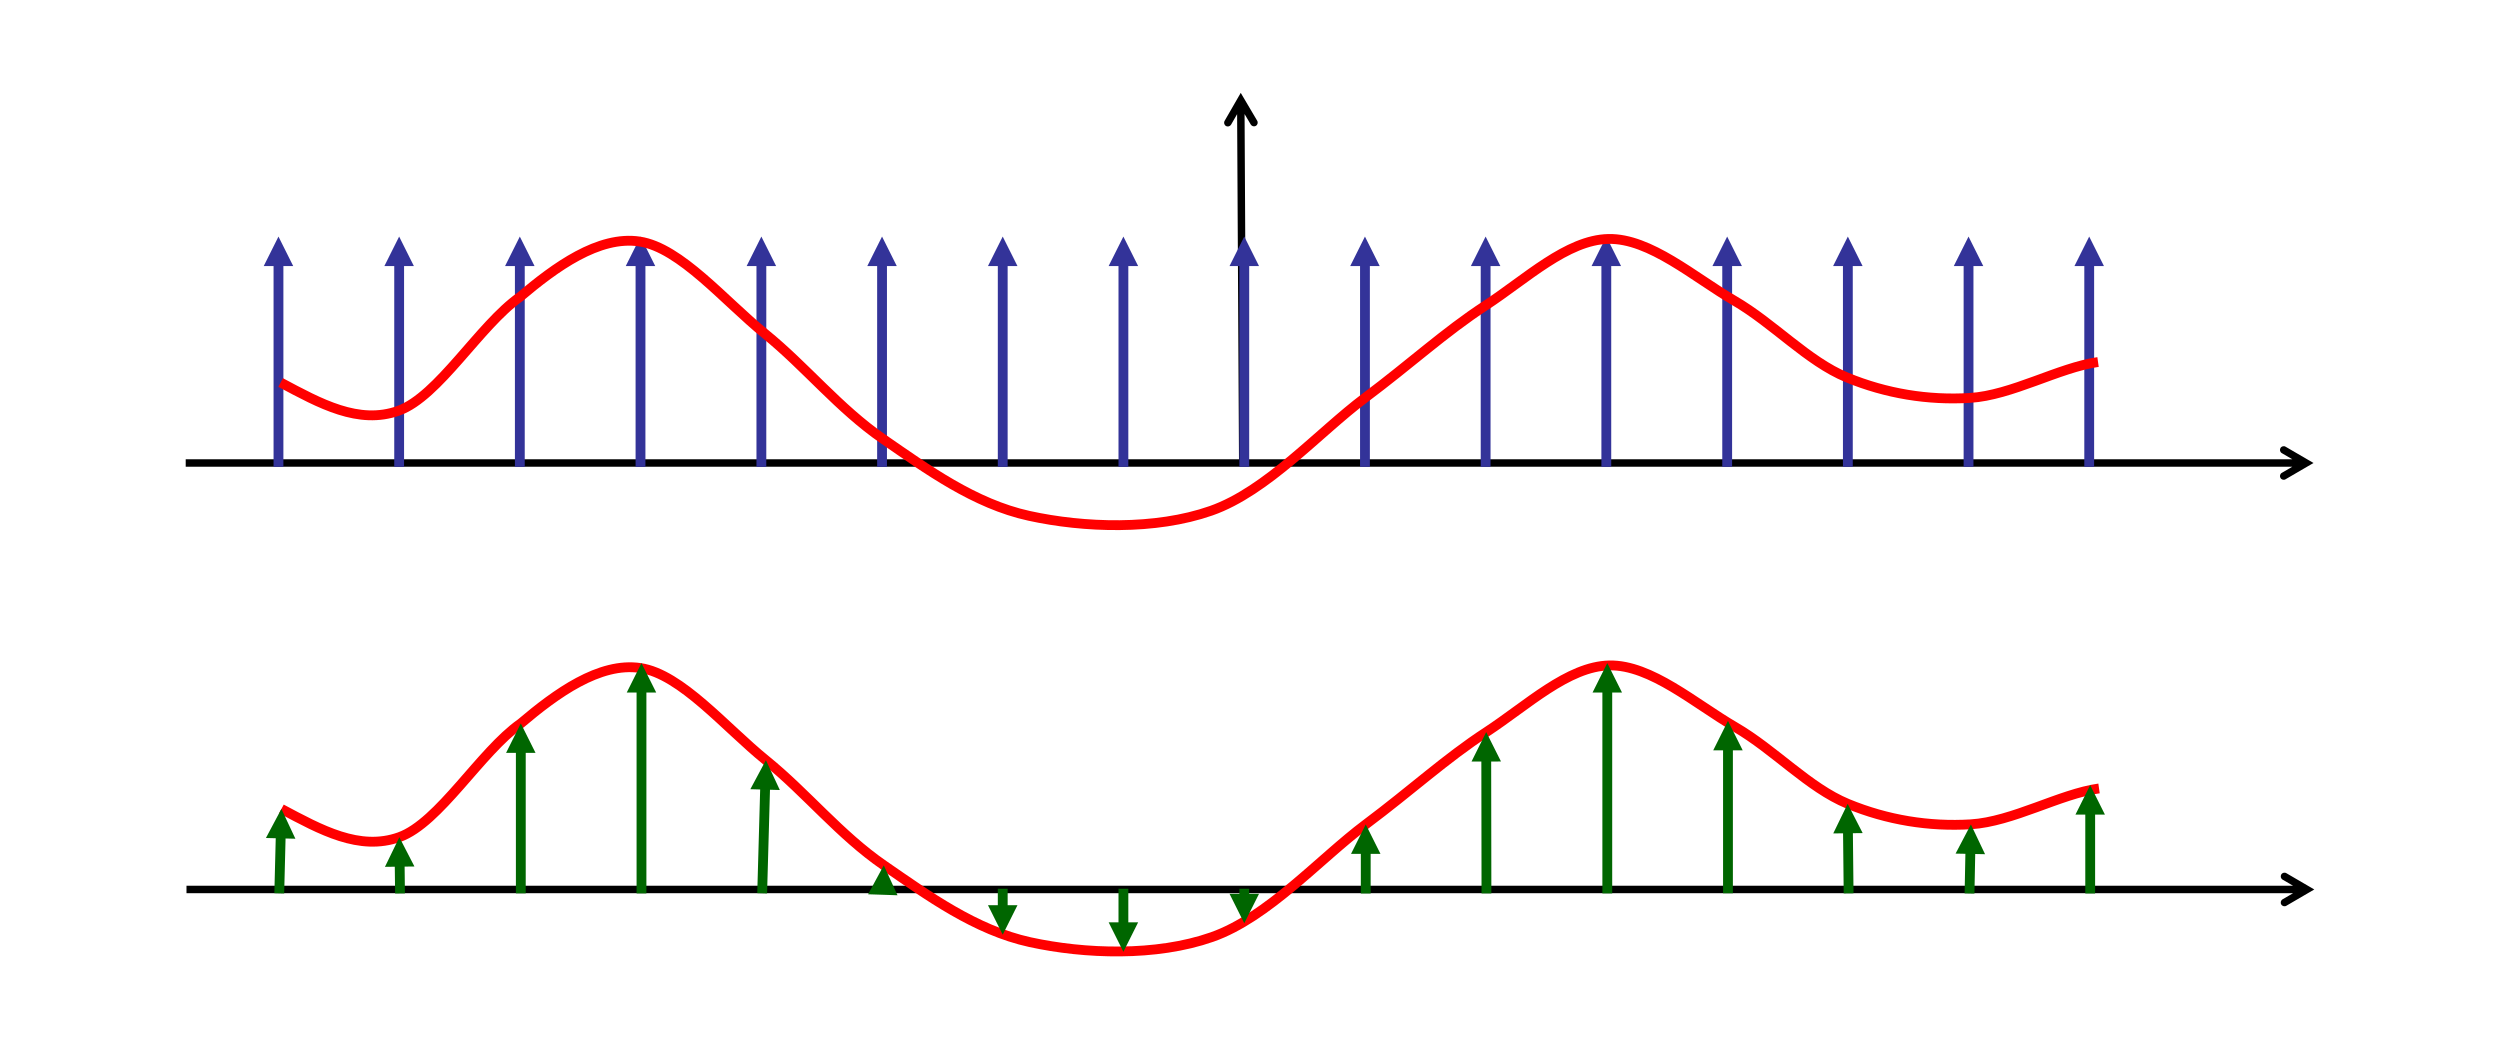 <?xml version="1.0" encoding="UTF-8" standalone="no"?>
<!-- Created with Inkscape (http://www.inkscape.org/) -->

<svg
   xmlns:dc="http://purl.org/dc/elements/1.1/"
   xmlns:cc="http://creativecommons.org/ns#"
   xmlns:rdf="http://www.w3.org/1999/02/22-rdf-syntax-ns#"
   xmlns:svg="http://www.w3.org/2000/svg"
   xmlns="http://www.w3.org/2000/svg"
   xmlns:sodipodi="http://sodipodi.sourceforge.net/DTD/sodipodi-0.dtd"
   xmlns:inkscape="http://www.inkscape.org/namespaces/inkscape"
   width="269.239mm"
   height="113.004mm"
   viewBox="0 0 269.239 113.004"
   version="1.1"
   id="svg8"
   inkscape:version="0.92.2 (5c3e80d, 2017-08-06)"
   sodipodi:docname="func_sample_analog.svg">
  <defs
     id="defs2">
    <clipPath
       id="clipPath831"
       clipPathUnits="userSpaceOnUse">
      <path
         style="clip-rule:evenodd"
         inkscape:connector-curvature="0"
         id="path829"
         d="M 0,1.2207e-4 H 720 V 540 H 0 Z" />
    </clipPath>
    <clipPath
       id="clipPath841"
       clipPathUnits="userSpaceOnUse">
      <path
         style="clip-rule:evenodd"
         inkscape:connector-curvature="0"
         id="path839"
         d="M -5.95e-7,1.8311e-4 H 720 V 540 H -5.95e-7 Z" />
    </clipPath>
    <clipPath
       id="clipPath851"
       clipPathUnits="userSpaceOnUse">
      <path
         style="clip-rule:evenodd"
         inkscape:connector-curvature="0"
         id="path849"
         d="M 0,2.4414e-4 H 720 V 540 H 0 Z" />
    </clipPath>
    <clipPath
       id="clipPath861"
       clipPathUnits="userSpaceOnUse">
      <path
         style="clip-rule:evenodd"
         inkscape:connector-curvature="0"
         id="path859"
         d="M 0,1.8311e-4 H 720 V 540 H 0 Z" />
    </clipPath>
    <clipPath
       id="clipPath875"
       clipPathUnits="userSpaceOnUse">
      <path
         style="clip-rule:evenodd"
         inkscape:connector-curvature="0"
         id="path873"
         d="M 1.0729e-5,0 H 720 V 540 H 1.0729e-5 Z" />
    </clipPath>
    <clipPath
       id="clipPath887"
       clipPathUnits="userSpaceOnUse">
      <path
         style="clip-rule:evenodd"
         inkscape:connector-curvature="0"
         id="path885"
         d="M 1.0729e-5,0 H 720 V 540 H 1.0729e-5 Z" />
    </clipPath>
    <clipPath
       id="clipPath899"
       clipPathUnits="userSpaceOnUse">
      <path
         style="clip-rule:evenodd"
         inkscape:connector-curvature="0"
         id="path897"
         d="M 1.0729e-5,0 H 720 V 540 H 1.0729e-5 Z" />
    </clipPath>
    <clipPath
       id="clipPath911"
       clipPathUnits="userSpaceOnUse">
      <path
         style="clip-rule:evenodd"
         inkscape:connector-curvature="0"
         id="path909"
         d="M 1.0729e-5,0 H 720 V 540 H 1.0729e-5 Z" />
    </clipPath>
    <clipPath
       id="clipPath923"
       clipPathUnits="userSpaceOnUse">
      <path
         style="clip-rule:evenodd"
         inkscape:connector-curvature="0"
         id="path921"
         d="M 1.0729e-5,0 H 720 V 540 H 1.0729e-5 Z" />
    </clipPath>
    <clipPath
       id="clipPath935"
       clipPathUnits="userSpaceOnUse">
      <path
         style="clip-rule:evenodd"
         inkscape:connector-curvature="0"
         id="path933"
         d="M 1.0729e-5,0 H 720 V 540 H 1.0729e-5 Z" />
    </clipPath>
    <clipPath
       id="clipPath947"
       clipPathUnits="userSpaceOnUse">
      <path
         style="clip-rule:evenodd"
         inkscape:connector-curvature="0"
         id="path945"
         d="M 1.0729e-5,0 H 720 V 540 H 1.0729e-5 Z" />
    </clipPath>
    <clipPath
       id="clipPath959"
       clipPathUnits="userSpaceOnUse">
      <path
         style="clip-rule:evenodd"
         inkscape:connector-curvature="0"
         id="path957"
         d="M 1.0729e-5,0 H 720 V 540 H 1.0729e-5 Z" />
    </clipPath>
    <clipPath
       id="clipPath971"
       clipPathUnits="userSpaceOnUse">
      <path
         style="clip-rule:evenodd"
         inkscape:connector-curvature="0"
         id="path969"
         d="M 1.0729e-5,0 H 720 V 540 H 1.0729e-5 Z" />
    </clipPath>
    <clipPath
       id="clipPath983"
       clipPathUnits="userSpaceOnUse">
      <path
         style="clip-rule:evenodd"
         inkscape:connector-curvature="0"
         id="path981"
         d="M 1.0729e-5,0 H 720 V 540 H 1.0729e-5 Z" />
    </clipPath>
    <clipPath
       id="clipPath995"
       clipPathUnits="userSpaceOnUse">
      <path
         style="clip-rule:evenodd"
         inkscape:connector-curvature="0"
         id="path993"
         d="M 1.0729e-5,0 H 720 V 540 H 1.0729e-5 Z" />
    </clipPath>
    <clipPath
       id="clipPath1007"
       clipPathUnits="userSpaceOnUse">
      <path
         style="clip-rule:evenodd"
         inkscape:connector-curvature="0"
         id="path1005"
         d="M 1.0729e-5,0 H 720 V 540 H 1.0729e-5 Z" />
    </clipPath>
    <clipPath
       id="clipPath1019"
       clipPathUnits="userSpaceOnUse">
      <path
         style="clip-rule:evenodd"
         inkscape:connector-curvature="0"
         id="path1017"
         d="M 1.0729e-5,0 H 720 V 540 H 1.0729e-5 Z" />
    </clipPath>
    <clipPath
       id="clipPath1031"
       clipPathUnits="userSpaceOnUse">
      <path
         style="clip-rule:evenodd"
         inkscape:connector-curvature="0"
         id="path1029"
         d="M 1.0729e-5,0 H 720 V 540 H 1.0729e-5 Z" />
    </clipPath>
    <clipPath
       id="clipPath1043"
       clipPathUnits="userSpaceOnUse">
      <path
         style="clip-rule:evenodd"
         inkscape:connector-curvature="0"
         id="path1041"
         d="M 1.0729e-5,0 H 720 V 540 H 1.0729e-5 Z" />
    </clipPath>
    <clipPath
       id="clipPath1055"
       clipPathUnits="userSpaceOnUse">
      <path
         style="clip-rule:evenodd"
         inkscape:connector-curvature="0"
         id="path1053"
         d="M 1.0729e-5,0 H 720 V 540 H 1.0729e-5 Z" />
    </clipPath>
    <clipPath
       id="clipPath1067"
       clipPathUnits="userSpaceOnUse">
      <path
         style="clip-rule:evenodd"
         inkscape:connector-curvature="0"
         id="path1065"
         d="M 1.0729e-5,0 H 720 V 540 H 1.0729e-5 Z" />
    </clipPath>
    <clipPath
       id="clipPath1079"
       clipPathUnits="userSpaceOnUse">
      <path
         style="clip-rule:evenodd"
         inkscape:connector-curvature="0"
         id="path1077"
         d="M 1.0729e-5,0 H 720 V 540 H 1.0729e-5 Z" />
    </clipPath>
    <clipPath
       id="clipPath1129"
       clipPathUnits="userSpaceOnUse">
      <path
         style="clip-rule:evenodd"
         inkscape:connector-curvature="0"
         id="path1127"
         d="M 1.0729e-5,0 H 720 V 540 H 1.0729e-5 Z" />
    </clipPath>
    <clipPath
       id="clipPath1141"
       clipPathUnits="userSpaceOnUse">
      <path
         style="clip-rule:evenodd"
         inkscape:connector-curvature="0"
         id="path1139"
         d="M 1.0729e-5,0 H 720 V 540 H 1.0729e-5 Z" />
    </clipPath>
    <clipPath
       id="clipPath1153"
       clipPathUnits="userSpaceOnUse">
      <path
         style="clip-rule:evenodd"
         inkscape:connector-curvature="0"
         id="path1151"
         d="M 1.0729e-5,0 H 720 V 540 H 1.0729e-5 Z" />
    </clipPath>
    <clipPath
       id="clipPath1165"
       clipPathUnits="userSpaceOnUse">
      <path
         style="clip-rule:evenodd"
         inkscape:connector-curvature="0"
         id="path1163"
         d="M 1.0729e-5,0 H 720 V 540 H 1.0729e-5 Z" />
    </clipPath>
    <clipPath
       id="clipPath1177"
       clipPathUnits="userSpaceOnUse">
      <path
         style="clip-rule:evenodd"
         inkscape:connector-curvature="0"
         id="path1175"
         d="M 1.0729e-5,0 H 720 V 540 H 1.0729e-5 Z" />
    </clipPath>
    <clipPath
       id="clipPath1189"
       clipPathUnits="userSpaceOnUse">
      <path
         style="clip-rule:evenodd"
         inkscape:connector-curvature="0"
         id="path1187"
         d="M 1.0729e-5,0 H 720 V 540 H 1.0729e-5 Z" />
    </clipPath>
    <clipPath
       id="clipPath1201"
       clipPathUnits="userSpaceOnUse">
      <path
         style="clip-rule:evenodd"
         inkscape:connector-curvature="0"
         id="path1199"
         d="M 1.0729e-5,0 H 720 V 540 H 1.0729e-5 Z" />
    </clipPath>
    <clipPath
       id="clipPath1213"
       clipPathUnits="userSpaceOnUse">
      <path
         style="clip-rule:evenodd"
         inkscape:connector-curvature="0"
         id="path1211"
         d="M 1.0729e-5,0 H 720 V 540 H 1.0729e-5 Z" />
    </clipPath>
    <clipPath
       id="clipPath1225"
       clipPathUnits="userSpaceOnUse">
      <path
         style="clip-rule:evenodd"
         inkscape:connector-curvature="0"
         id="path1223"
         d="M 1.0729e-5,0 H 720 V 540 H 1.0729e-5 Z" />
    </clipPath>
    <clipPath
       id="clipPath1237"
       clipPathUnits="userSpaceOnUse">
      <path
         style="clip-rule:evenodd"
         inkscape:connector-curvature="0"
         id="path1235"
         d="M 1.0729e-5,0 H 720 V 540 H 1.0729e-5 Z" />
    </clipPath>
    <clipPath
       id="clipPath1249"
       clipPathUnits="userSpaceOnUse">
      <path
         style="clip-rule:evenodd"
         inkscape:connector-curvature="0"
         id="path1247"
         d="M 1.0729e-5,0 H 720 V 540 H 1.0729e-5 Z" />
    </clipPath>
    <clipPath
       id="clipPath1261"
       clipPathUnits="userSpaceOnUse">
      <path
         style="clip-rule:evenodd"
         inkscape:connector-curvature="0"
         id="path1259"
         d="M 1.0729e-5,0 H 720 V 540 H 1.0729e-5 Z" />
    </clipPath>
    <clipPath
       id="clipPath1273"
       clipPathUnits="userSpaceOnUse">
      <path
         style="clip-rule:evenodd"
         inkscape:connector-curvature="0"
         id="path1271"
         d="M 1.0729e-5,0 H 720 V 540 H 1.0729e-5 Z" />
    </clipPath>
    <clipPath
       id="clipPath1285"
       clipPathUnits="userSpaceOnUse">
      <path
         style="clip-rule:evenodd"
         inkscape:connector-curvature="0"
         id="path1283"
         d="M -3.305e-6,2.4414e-4 H 720 V 540 H -3.305e-6 Z" />
    </clipPath>
    <clipPath
       id="clipPath1295"
       clipPathUnits="userSpaceOnUse">
      <path
         inkscape:connector-curvature="0"
         id="path1293"
         d="M 0,0 H 234.64 V 34.446 H 0 Z" />
    </clipPath>
    <clipPath
       id="clipPath1451"
       clipPathUnits="userSpaceOnUse">
      <path
         style="clip-rule:evenodd"
         inkscape:connector-curvature="0"
         id="path1449"
         d="M 1.0729e-5,0 H 720 V 540 H 1.0729e-5 Z" />
    </clipPath>
    <clipPath
       id="clipPath1463"
       clipPathUnits="userSpaceOnUse">
      <path
         style="clip-rule:evenodd"
         inkscape:connector-curvature="0"
         id="path1461"
         d="M 1.0729e-5,0 H 720 V 540 H 1.0729e-5 Z" />
    </clipPath>
    <clipPath
       id="clipPath1475"
       clipPathUnits="userSpaceOnUse">
      <path
         style="clip-rule:evenodd"
         inkscape:connector-curvature="0"
         id="path1473"
         d="M 1.0729e-5,0 H 720 V 540 H 1.0729e-5 Z" />
    </clipPath>
    <clipPath
       id="clipPath1487"
       clipPathUnits="userSpaceOnUse">
      <path
         style="clip-rule:evenodd"
         inkscape:connector-curvature="0"
         id="path1485"
         d="M 1.0729e-5,0 H 720 V 540 H 1.0729e-5 Z" />
    </clipPath>
    <clipPath
       id="clipPath1499"
       clipPathUnits="userSpaceOnUse">
      <path
         style="clip-rule:evenodd"
         inkscape:connector-curvature="0"
         id="path1497"
         d="M 1.0729e-5,0 H 720 V 540 H 1.0729e-5 Z" />
    </clipPath>
    <clipPath
       id="clipPath1511"
       clipPathUnits="userSpaceOnUse">
      <path
         style="clip-rule:evenodd"
         inkscape:connector-curvature="0"
         id="path1509"
         d="M 1.0729e-5,0 H 720 V 540 H 1.0729e-5 Z" />
    </clipPath>
    <clipPath
       id="clipPath1523"
       clipPathUnits="userSpaceOnUse">
      <path
         style="clip-rule:evenodd"
         inkscape:connector-curvature="0"
         id="path1521"
         d="M 1.0729e-5,0 H 720 V 540 H 1.0729e-5 Z" />
    </clipPath>
    <clipPath
       id="clipPath1535"
       clipPathUnits="userSpaceOnUse">
      <path
         style="clip-rule:evenodd"
         inkscape:connector-curvature="0"
         id="path1533"
         d="M 1.0729e-5,0 H 720 V 540 H 1.0729e-5 Z" />
    </clipPath>
    <clipPath
       id="clipPath1547"
       clipPathUnits="userSpaceOnUse">
      <path
         style="clip-rule:evenodd"
         inkscape:connector-curvature="0"
         id="path1545"
         d="M 1.0729e-5,0 H 720 V 540 H 1.0729e-5 Z" />
    </clipPath>
    <clipPath
       id="clipPath1593"
       clipPathUnits="userSpaceOnUse">
      <path
         style="clip-rule:evenodd"
         inkscape:connector-curvature="0"
         id="path1591"
         d="M 1.0729e-5,0 H 720 V 540 H 1.0729e-5 Z" />
    </clipPath>
    <clipPath
       id="clipPath1605"
       clipPathUnits="userSpaceOnUse">
      <path
         style="clip-rule:evenodd"
         inkscape:connector-curvature="0"
         id="path1603"
         d="M 1.0729e-5,0 H 720 V 540 H 1.0729e-5 Z" />
    </clipPath>
    <clipPath
       id="clipPath1617"
       clipPathUnits="userSpaceOnUse">
      <path
         style="clip-rule:evenodd"
         inkscape:connector-curvature="0"
         id="path1615"
         d="M 1.0729e-5,0 H 720 V 540 H 1.0729e-5 Z" />
    </clipPath>
    <clipPath
       id="clipPath1629"
       clipPathUnits="userSpaceOnUse">
      <path
         style="clip-rule:evenodd"
         inkscape:connector-curvature="0"
         id="path1627"
         d="M 1.0729e-5,0 H 720 V 540 H 1.0729e-5 Z" />
    </clipPath>
    <clipPath
       id="clipPath1641"
       clipPathUnits="userSpaceOnUse">
      <path
         style="clip-rule:evenodd"
         inkscape:connector-curvature="0"
         id="path1639"
         d="M 1.0729e-5,0 H 720 V 540 H 1.0729e-5 Z" />
    </clipPath>
    <clipPath
       id="clipPath1653"
       clipPathUnits="userSpaceOnUse">
      <path
         style="clip-rule:evenodd"
         inkscape:connector-curvature="0"
         id="path1651"
         d="M 1.0729e-5,0 H 720 V 540 H 1.0729e-5 Z" />
    </clipPath>
    <clipPath
       id="clipPath1665"
       clipPathUnits="userSpaceOnUse">
      <path
         style="clip-rule:evenodd"
         inkscape:connector-curvature="0"
         id="path1663"
         d="M 1.0729e-5,0 H 720 V 540 H 1.0729e-5 Z" />
    </clipPath>
    <clipPath
       id="clipPath1677"
       clipPathUnits="userSpaceOnUse">
      <path
         style="clip-rule:evenodd"
         inkscape:connector-curvature="0"
         id="path1675"
         d="M 1.0729e-5,0 H 720 V 540 H 1.0729e-5 Z" />
    </clipPath>
    <clipPath
       id="clipPath1689"
       clipPathUnits="userSpaceOnUse">
      <path
         style="clip-rule:evenodd"
         inkscape:connector-curvature="0"
         id="path1687"
         d="M 1.0729e-5,0 H 720 V 540 H 1.0729e-5 Z" />
    </clipPath>
    <clipPath
       id="clipPath1701"
       clipPathUnits="userSpaceOnUse">
      <path
         style="clip-rule:evenodd"
         inkscape:connector-curvature="0"
         id="path1699"
         d="M 1.0729e-5,0 H 720 V 540 H 1.0729e-5 Z" />
    </clipPath>
    <clipPath
       id="clipPath1713"
       clipPathUnits="userSpaceOnUse">
      <path
         style="clip-rule:evenodd"
         inkscape:connector-curvature="0"
         id="path1711"
         d="M 1.0729e-5,0 H 720 V 540 H 1.0729e-5 Z" />
    </clipPath>
    <clipPath
       id="clipPath1725"
       clipPathUnits="userSpaceOnUse">
      <path
         style="clip-rule:evenodd"
         inkscape:connector-curvature="0"
         id="path1723"
         d="M 1.0729e-5,0 H 720 V 540 H 1.0729e-5 Z" />
    </clipPath>
    <clipPath
       id="clipPath1737"
       clipPathUnits="userSpaceOnUse">
      <path
         style="clip-rule:evenodd"
         inkscape:connector-curvature="0"
         id="path1735"
         d="M 1.0729e-5,0 H 720 V 540 H 1.0729e-5 Z" />
    </clipPath>
  </defs>
  <sodipodi:namedview
     id="base"
     pagecolor="#ffffff"
     bordercolor="#666666"
     borderopacity="1.0"
     inkscape:pageopacity="0.0"
     inkscape:pageshadow="2"
     inkscape:zoom="0.98994949"
     inkscape:cx="321.48876"
     inkscape:cy="206.7692"
     inkscape:document-units="mm"
     inkscape:current-layer="layer1"
     showgrid="false"
     fit-margin-top="10"
     fit-margin-left="20"
     fit-margin-right="20"
     fit-margin-bottom="10"
     inkscape:window-width="1920"
     inkscape:window-height="1003"
     inkscape:window-x="-9"
     inkscape:window-y="-9"
     inkscape:window-maximized="1" />
  <g
     inkscape:label="Layer 1"
     inkscape:groupmode="layer"
     id="layer1"
     transform="translate(38.191,-71.054)">
    <g
       id="g835"
       transform="matrix(0.353,0,0,-0.353,-30.616,196.458)">
      <g
         id="g837"
         clip-path="url(#clipPath841)">
        <g
           id="g843"
           transform="matrix(88.26,0,0,30.48,314.64,9.12)" />
      </g>
    </g>
    <g
       id="g855"
       transform="matrix(0.353,0,0,-0.353,-30.616,196.458)">
      <g
         id="g857"
         clip-path="url(#clipPath861)">
        <g
           id="g863"
           transform="matrix(17.28,0,0,347.76,0,0.12)" />
      </g>
    </g>
    <path
       d="M -18.107,167.248 H 210.254 v -0.804 H -18.107 Z m 226.145,1.353 3.009,-1.755 -3.009,-1.755 c -0.191,-0.112 -0.437,-0.047 -0.55,0.145 -0.109,0.192 -0.046,0.438 0.145,0.55 l 2.413,1.408 v -0.695 l -2.413,1.408 c -0.191,0.112 -0.254,0.358 -0.145,0.55 0.113,0.192 0.36,0.257 0.55,0.145 z"
       style="fill:#000000;fill-opacity:1;fill-rule:nonzero;stroke:none;stroke-width:0.353"
       id="path865"
       inkscape:connector-curvature="0" />
    <path
       d="m -7.883,158.171 c 4.233,2.254 8.405,4.571 12.7,3.036 4.297,-1.534 8.749,-9.206 13.074,-12.24 3.799,-3.214 8.477,-6.632 12.88,-5.973 4.399,0.66 9.155,6.392 13.529,9.934 4.371,3.542 7.959,8.05 12.7,11.314 4.738,3.265 9.846,6.99 15.737,8.278 5.888,1.288 13.575,1.564 19.6,-0.552 6.029,-2.116 11.642,-8.462 16.566,-12.14 4.925,-3.679 8.604,-7.084 12.975,-9.934 4.371,-2.854 8.791,-7.084 13.254,-7.176 4.463,-0.092 9.25,4.138 13.529,6.622 4.279,2.484 7.913,6.53 12.146,8.28 4.233,1.746 8.745,2.484 13.254,2.208 4.508,-0.279 9.571,-3.267 13.804,-3.863"
       style="fill:none;stroke:#ff0000;stroke-width:1.058;stroke-linecap:butt;stroke-linejoin:round;stroke-miterlimit:10;stroke-dasharray:none;stroke-opacity:1"
       id="path867"
       inkscape:connector-curvature="0" />
    <path
       d="M -18.191,121.317 H 210.169 v -0.804 H -18.191 Z m 226.145,1.351 3.009,-1.753 -3.009,-1.753 c -0.191,-0.113 -0.437,-0.049 -0.55,0.145 -0.109,0.191 -0.046,0.437 0.145,0.547 l 2.413,1.408 v -0.691 l -2.413,1.408 c -0.191,0.109 -0.254,0.356 -0.145,0.547 0.113,0.194 0.36,0.258 0.55,0.145 z"
       style="fill:#000000;fill-opacity:1;fill-rule:nonzero;stroke:none;stroke-width:0.353"
       id="path1085"
       inkscape:connector-curvature="0" />
    <path
       d="m 95.244,120.975 -0.212,-39.12 0.804,-0.004 0.212,39.116 z m -1.552,-36.901 1.739,-3.02 1.771,3.002 c 0.113,0.191 0.049,0.437 -0.141,0.55 -0.191,0.113 -0.437,0.049 -0.55,-0.141 v 0 l -1.422,-2.406 0.695,-0.004 -1.393,2.42 c -0.113,0.191 -0.356,0.258 -0.55,0.148 -0.194,-0.113 -0.258,-0.356 -0.148,-0.55 z"
       style="fill:#000000;fill-opacity:1;fill-rule:nonzero;stroke:none;stroke-width:0.353"
       id="path1087"
       inkscape:connector-curvature="0" />
    <path
       d="M -7.671,99.176 V 121.334 H -8.73 V 99.176 Z m -2.117,0.529 1.587,-3.175 1.587,3.175 z"
       style="fill:#333399;fill-opacity:1;fill-rule:nonzero;stroke:none;stroke-width:0.353"
       id="path1089"
       inkscape:connector-curvature="0" />
    <path
       d="M 5.325,99.176 V 121.334 H 4.267 V 99.176 Z m -2.117,0.529 1.587,-3.175 1.587,3.175 z"
       style="fill:#333399;fill-opacity:1;fill-rule:nonzero;stroke:none;stroke-width:0.353"
       id="path1091"
       inkscape:connector-curvature="0" />
    <path
       d="M 18.321,99.176 V 121.334 H 17.263 V 99.176 Z m -2.117,0.529 1.587,-3.175 1.587,3.175 z"
       style="fill:#333399;fill-opacity:1;fill-rule:nonzero;stroke:none;stroke-width:0.353"
       id="path1093"
       inkscape:connector-curvature="0" />
    <path
       d="M 31.318,99.176 V 121.334 H 30.259 V 99.176 Z m -2.117,0.529 1.587,-3.175 1.587,3.175 z"
       style="fill:#333399;fill-opacity:1;fill-rule:nonzero;stroke:none;stroke-width:0.353"
       id="path1095"
       inkscape:connector-curvature="0" />
    <path
       d="M 44.335,99.176 V 121.334 H 43.277 V 99.176 Z m -2.117,0.529 1.587,-3.175 1.587,3.175 z"
       style="fill:#333399;fill-opacity:1;fill-rule:nonzero;stroke:none;stroke-width:0.353"
       id="path1097"
       inkscape:connector-curvature="0" />
    <path
       d="M 57.331,99.176 V 121.334 H 56.273 V 99.176 Z m -2.117,0.529 1.587,-3.175 1.587,3.175 z"
       style="fill:#333399;fill-opacity:1;fill-rule:nonzero;stroke:none;stroke-width:0.353"
       id="path1099"
       inkscape:connector-curvature="0" />
    <path
       d="M 70.328,99.176 V 121.334 H 69.269 V 99.176 Z m -2.117,0.529 1.587,-3.175 1.587,3.175 z"
       style="fill:#333399;fill-opacity:1;fill-rule:nonzero;stroke:none;stroke-width:0.353"
       id="path1101"
       inkscape:connector-curvature="0" />
    <path
       d="M 83.324,99.176 V 121.334 H 82.266 V 99.176 Z m -2.117,0.529 1.587,-3.175 1.587,3.175 z"
       style="fill:#333399;fill-opacity:1;fill-rule:nonzero;stroke:none;stroke-width:0.353"
       id="path1103"
       inkscape:connector-curvature="0" />
    <path
       d="M 109.338,99.176 V 121.334 H 108.28 V 99.176 Z m -2.117,0.529 1.587,-3.175 1.587,3.175 z"
       style="fill:#333399;fill-opacity:1;fill-rule:nonzero;stroke:none;stroke-width:0.353"
       id="path1105"
       inkscape:connector-curvature="0" />
    <path
       d="m 122.334,99.176 v 22.158 h -1.058 V 99.176 Z m -2.117,0.529 1.587,-3.175 1.587,3.175 z"
       style="fill:#333399;fill-opacity:1;fill-rule:nonzero;stroke:none;stroke-width:0.353"
       id="path1107"
       inkscape:connector-curvature="0" />
    <path
       d="m 135.331,99.176 v 22.158 h -1.058 V 99.176 Z m -2.117,0.529 1.587,-3.175 1.587,3.175 z"
       style="fill:#333399;fill-opacity:1;fill-rule:nonzero;stroke:none;stroke-width:0.353"
       id="path1109"
       inkscape:connector-curvature="0" />
    <path
       d="m 148.348,99.176 v 22.158 h -1.058 V 99.176 Z m -2.117,0.529 1.587,-3.175 1.587,3.175 z"
       style="fill:#333399;fill-opacity:1;fill-rule:nonzero;stroke:none;stroke-width:0.353"
       id="path1111"
       inkscape:connector-curvature="0" />
    <path
       d="M 161.344,99.176 V 121.334 H 160.286 V 99.176 Z m -2.117,0.529 1.587,-3.175 1.587,3.175 z"
       style="fill:#333399;fill-opacity:1;fill-rule:nonzero;stroke:none;stroke-width:0.353"
       id="path1113"
       inkscape:connector-curvature="0" />
    <path
       d="m 174.341,99.176 v 22.158 h -1.058 V 99.176 Z m -2.117,0.529 1.587,-3.175 1.587,3.175 z"
       style="fill:#333399;fill-opacity:1;fill-rule:nonzero;stroke:none;stroke-width:0.353"
       id="path1115"
       inkscape:connector-curvature="0" />
    <path
       d="m 187.337,99.176 v 22.158 h -1.058 V 99.176 Z m -2.117,0.529 1.587,-3.175 1.587,3.175 z"
       style="fill:#333399;fill-opacity:1;fill-rule:nonzero;stroke:none;stroke-width:0.353"
       id="path1117"
       inkscape:connector-curvature="0" />
    <path
       d="m -7.968,112.25 c 4.233,2.258 8.404,4.576 12.7,3.037 4.293,-1.535 8.745,-9.211 13.07,-12.248 3.803,-3.214 8.477,-6.636 12.88,-5.976 4.399,0.663 9.155,6.399 13.525,9.941 4.371,3.545 7.959,8.054 12.7,11.321 4.738,3.27 9.846,6.996 15.734,8.283 5.891,1.291 13.575,1.566 19.6,-0.55 6.029,-2.117 11.642,-8.467 16.563,-12.15 4.925,-3.683 8.604,-7.087 12.975,-9.941 4.371,-2.854 8.788,-7.087 13.254,-7.179 4.463,-0.092 9.246,4.142 13.525,6.629 4.279,2.484 7.913,6.533 12.146,8.283 4.233,1.746 8.742,2.484 13.25,2.208 4.508,-0.275 9.571,-3.267 13.804,-3.866"
       style="fill:none;stroke:#ff0000;stroke-width:1.058;stroke-linecap:butt;stroke-linejoin:round;stroke-miterlimit:10;stroke-dasharray:none;stroke-opacity:1"
       id="path1119"
       inkscape:connector-curvature="0" />
    <path
       d="M 96.342,99.176 V 121.334 H 95.283 V 99.176 Z m -2.117,0.529 1.587,-3.175 1.587,3.175 z"
       style="fill:#333399;fill-opacity:1;fill-rule:nonzero;stroke:none;stroke-width:0.353"
       id="path1121"
       inkscape:connector-curvature="0" />
    <path
       d="m -8.482,160.8 -0.163,6.448 1.058,0.026 0.163,-6.446 z m 2.103,0.582 -1.507,-3.214 -1.667,3.134 z"
       style="fill:#006600;fill-opacity:1;fill-rule:nonzero;stroke:none;stroke-width:0.353"
       id="path1555"
       inkscape:connector-curvature="0" />
    <path
       d="m 5.378,163.855 0.039,3.41 -1.057,0.013 -0.041,-3.41 z m -2.111,0.554 1.55,-3.194 1.626,3.156 z"
       style="fill:#006600;fill-opacity:1;fill-rule:nonzero;stroke:none;stroke-width:0.353"
       id="path1557"
       inkscape:connector-curvature="0" />
    <path
       d="m 18.427,151.606 v 15.657 h -1.058 v -15.657 z m -2.117,0.529 1.587,-3.175 1.587,3.175 z"
       style="fill:#006600;fill-opacity:1;fill-rule:nonzero;stroke:none;stroke-width:0.353"
       id="path1559"
       inkscape:connector-curvature="0" />
    <path
       d="m 31.423,145.108 v 22.158 h -1.058 v -22.158 z m -2.117,0.529 1.587,-3.175 1.587,3.175 z"
       style="fill:#006600;fill-opacity:1;fill-rule:nonzero;stroke:none;stroke-width:0.353"
       id="path1561"
       inkscape:connector-curvature="0" />
    <path
       d="m 43.69,155.547 -0.328,11.695 1.058,0.03 0.328,-11.693 z m 2.103,0.589 -1.499,-3.217 -1.676,3.129 z"
       style="fill:#006600;fill-opacity:1;fill-rule:nonzero;stroke:none;stroke-width:0.353"
       id="path1563"
       inkscape:connector-curvature="0" />
    <path
       d="m 58.467,167.47 -1.478,-3.227 -1.693,3.12 z"
       style="fill:#006600;fill-opacity:1;fill-rule:nonzero;stroke:none;stroke-width:0.353"
       id="path1565"
       inkscape:connector-curvature="0" />
    <path
       d="m 108.364,162.486 v 4.79 h 1.058 v -4.79 z m 2.117,0.529 -1.587,-3.175 -1.587,3.175 z"
       style="fill:#006600;fill-opacity:1;fill-rule:nonzero;stroke:none;stroke-width:0.353"
       id="path1571"
       inkscape:connector-curvature="0" />
    <path
       d="m 122.401,152.538 0.021,14.729 -1.058,0.001 -0.021,-14.73 z m -2.117,0.533 1.584,-3.179 1.591,3.171 z"
       style="fill:#006600;fill-opacity:1;fill-rule:nonzero;stroke:none;stroke-width:0.353"
       id="path1573"
       inkscape:connector-curvature="0" />
    <path
       d="m 135.436,145.108 v 22.158 h -1.058 v -22.158 z m -2.117,0.529 1.587,-3.175 1.587,3.175 z"
       style="fill:#006600;fill-opacity:1;fill-rule:nonzero;stroke:none;stroke-width:0.353"
       id="path1575"
       inkscape:connector-curvature="0" />
    <path
       d="m 148.433,151.331 v 15.925 h -1.058 v -15.925 z m -2.117,0.529 1.587,-3.175 1.587,3.175 z"
       style="fill:#006600;fill-opacity:1;fill-rule:nonzero;stroke:none;stroke-width:0.353"
       id="path1577"
       inkscape:connector-curvature="0" />
    <path
       d="m 161.351,160.256 0.074,7.001 -1.058,0.011 -0.074,-6.998 z m -2.11,0.554 1.552,-3.193 1.619,3.157 z"
       style="fill:#006600;fill-opacity:1;fill-rule:nonzero;stroke:none;stroke-width:0.353"
       id="path1579"
       inkscape:connector-curvature="0" />
    <path
       d="m 173.484,162.475 -0.095,4.791 1.058,0.021 0.095,-4.791 z m 2.106,0.572 -1.524,-3.206 -1.651,3.143 z"
       style="fill:#006600;fill-opacity:1;fill-rule:nonzero;stroke:none;stroke-width:0.353"
       id="path1581"
       inkscape:connector-curvature="0" />
    <path
       d="m 187.443,158.253 v 9.023 h -1.058 v -9.023 z m -2.117,0.529 1.587,-3.175 1.587,3.175 z"
       style="fill:#006600;fill-opacity:1;fill-rule:nonzero;stroke:none;stroke-width:0.353"
       id="path1583"
       inkscape:connector-curvature="0" />
    <path
       d="m 70.328,169.071 0,-2.304 H 69.269 l 0,2.304 z m -2.117,-0.529 1.587,3.175 1.587,-3.175 z"
       style="opacity:1;vector-effect:none;fill:#006600;fill-opacity:1;fill-rule:nonzero;stroke:none;stroke-width:0.353;stroke-linecap:butt;stroke-linejoin:miter;stroke-miterlimit:4;stroke-dasharray:none;stroke-dashoffset:0;stroke-opacity:1"
       id="path1101-4"
       inkscape:connector-curvature="0"
       sodipodi:nodetypes="ccccccccc" />
    <path
       d="m 83.324,170.914 0,-4.147 h -1.058 l 0,4.147 z m -2.117,-0.529 1.587,3.175 1.587,-3.175 z"
       style="opacity:1;vector-effect:none;fill:#006600;fill-opacity:1;fill-rule:nonzero;stroke:none;stroke-width:0.353;stroke-linecap:butt;stroke-linejoin:miter;stroke-miterlimit:4;stroke-dasharray:none;stroke-dashoffset:0;stroke-opacity:1"
       id="path1103-4"
       inkscape:connector-curvature="0"
       sodipodi:nodetypes="ccccccccc" />
    <path
       d="m 96.342,167.843 0,-1.076 h -1.058 l 0,1.076 z m -2.117,-0.529 1.587,3.175 1.588,-3.175 z"
       style="opacity:1;vector-effect:none;fill:#006600;fill-opacity:1;fill-rule:nonzero;stroke:none;stroke-width:0.353;stroke-linecap:butt;stroke-linejoin:miter;stroke-miterlimit:4;stroke-dasharray:none;stroke-dashoffset:0;stroke-opacity:1"
       id="path1121-3"
       inkscape:connector-curvature="0"
       sodipodi:nodetypes="ccccccccc" />
  </g>
</svg>
